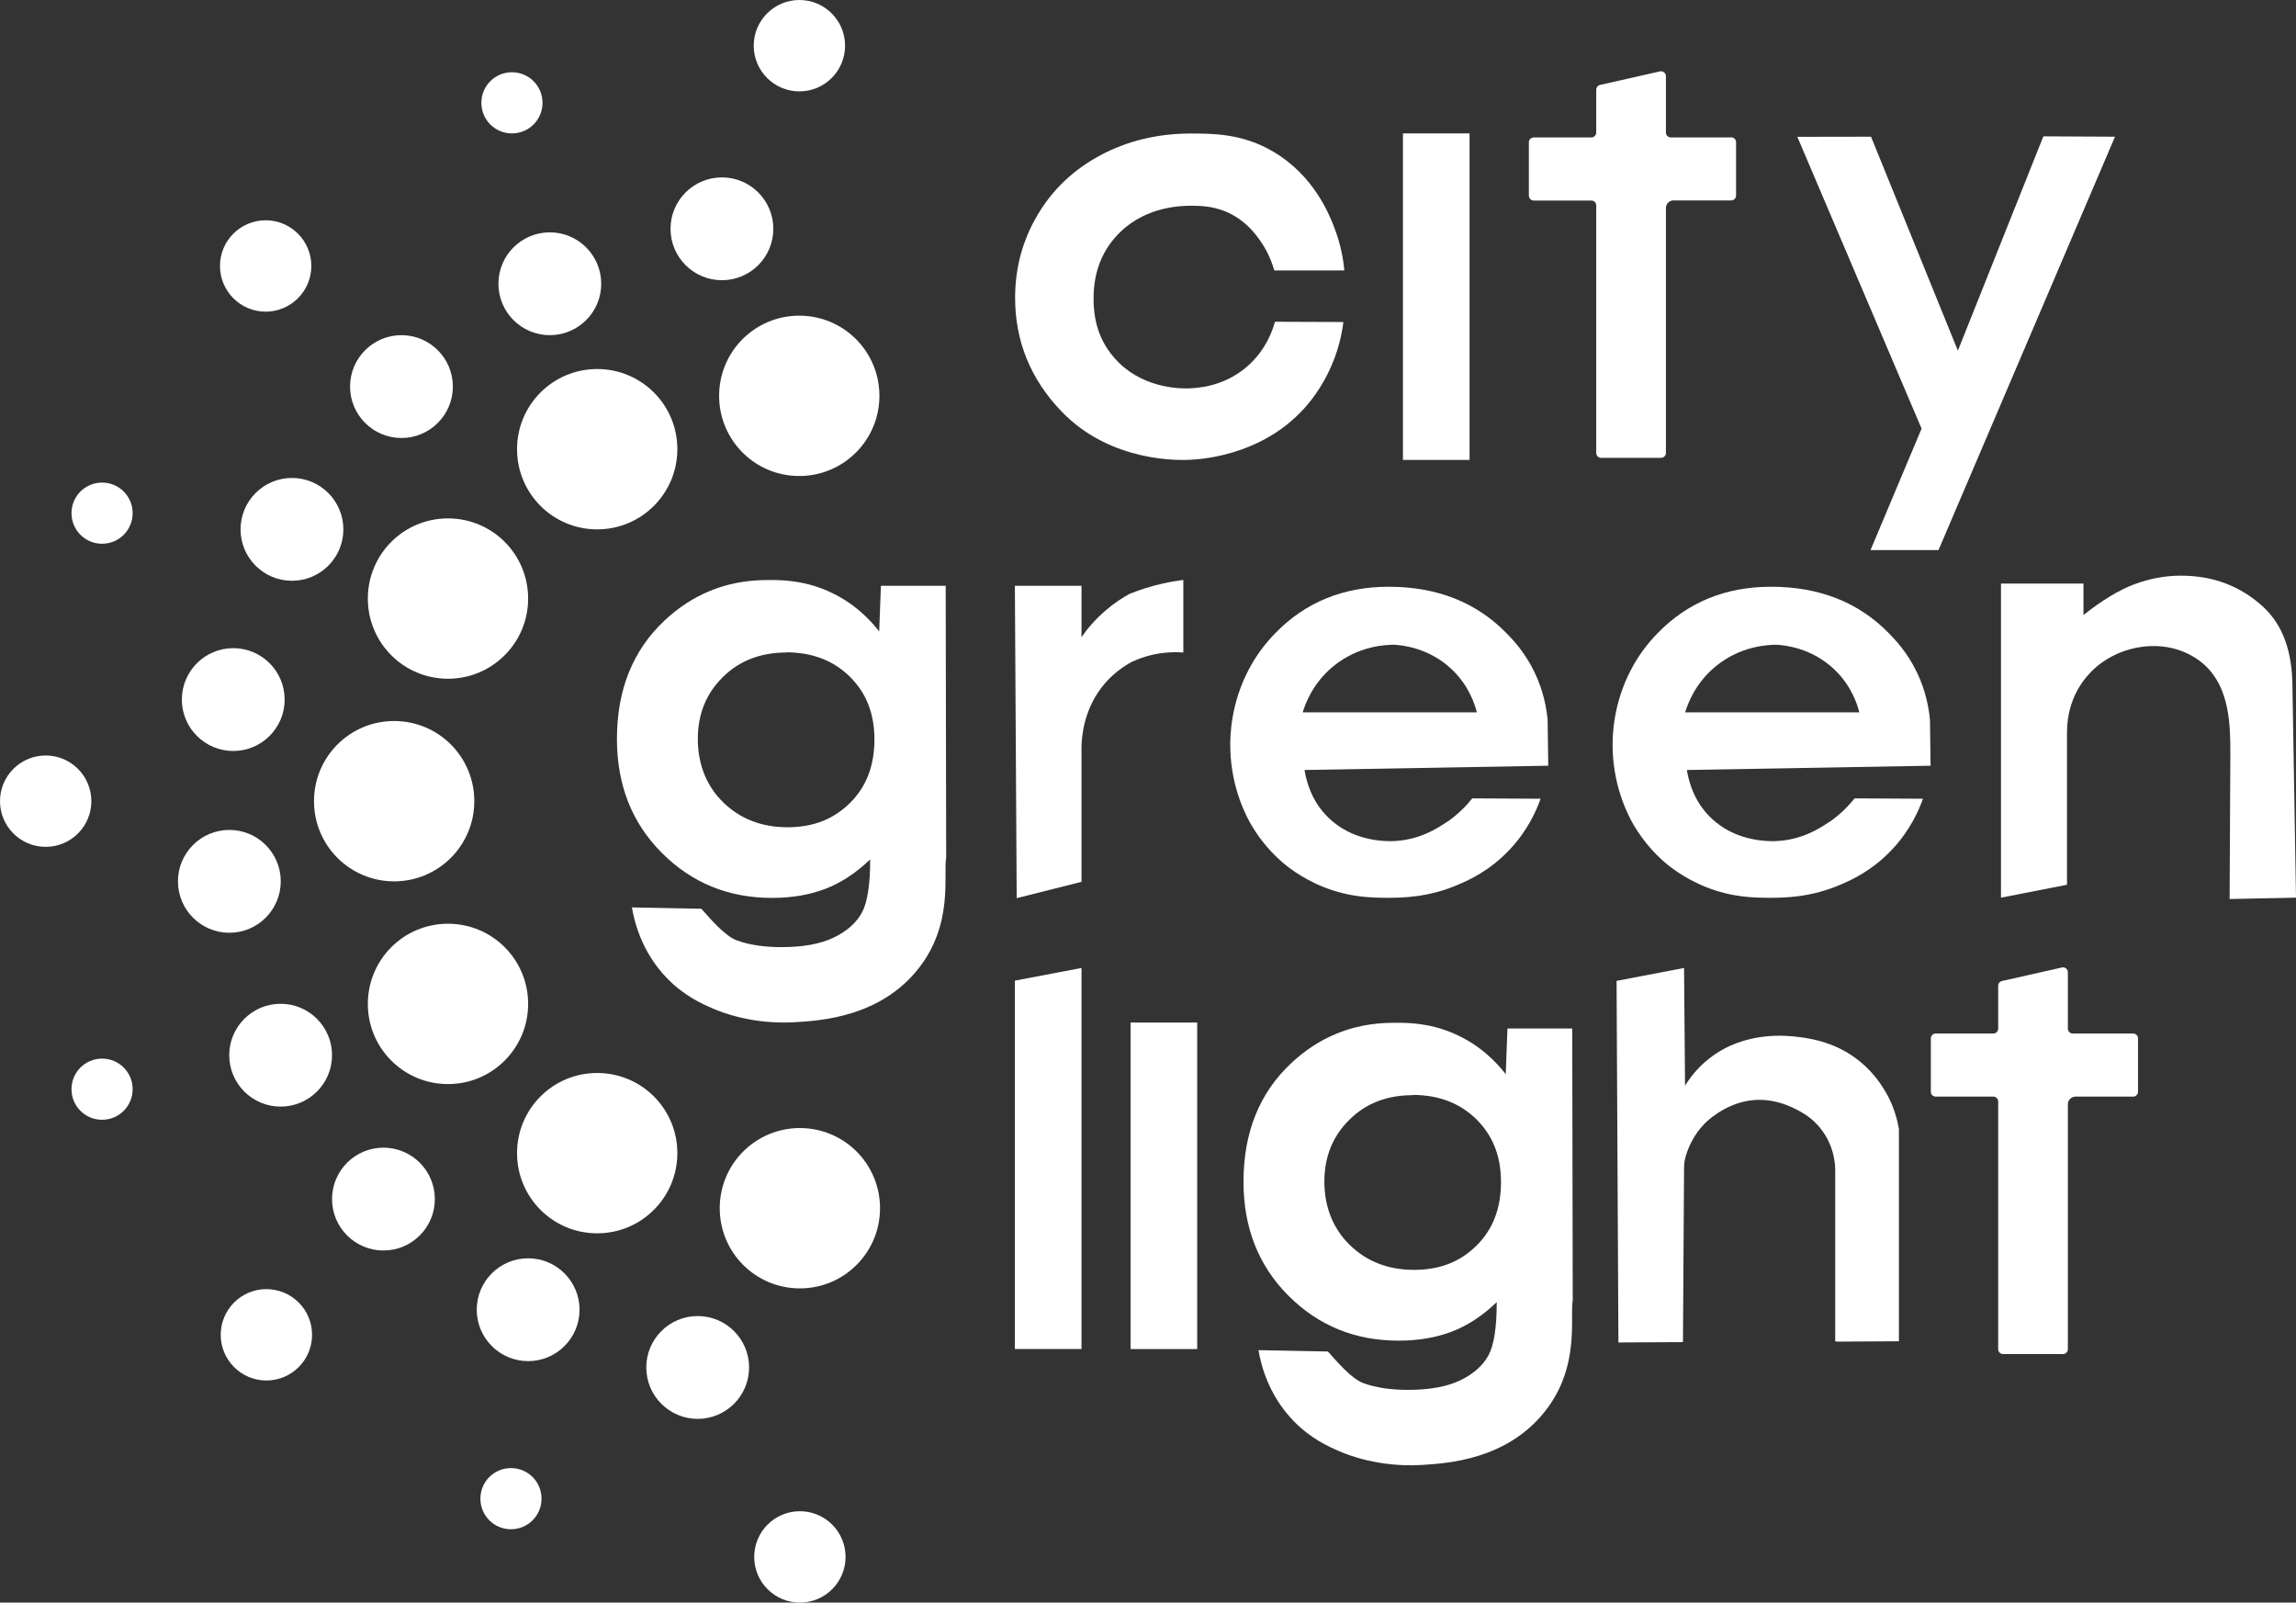 <?xml version="1.0" encoding="UTF-8"?>
<svg xmlns="http://www.w3.org/2000/svg" id="Livello_2" viewBox="0 0 188.5 131.54">
  <rect x="0" y="0" width="188.5" height="131.54" fill="#333333" stroke="none"/>
  <defs>
    <style>.cls-1{fill:#fff;}</style>
  </defs>
  <g id="Livello_1-2">
    <path class="cls-1" d="M110.36,22.2h-5.74c-.17-.59-.5-1.52-1.19-2.49-.35-.49-1.05-1.44-2.29-2.1-1.3-.7-2.51-.72-3.35-.72-.6,0-3.57-.02-5.8,2.14-1.48,1.43-2.21,3.25-2.21,5.48s.71,3.93,2.13,5.31c2.19,2.11,5.15,2.07,5.6,2.06.73-.02,2.93-.11,4.87-1.79,1.56-1.35,2.11-3,2.29-3.68,1.84,0,3.78.01,5.62.02-.15,1.32-.71,3.86-2.56,6.3-3.4,4.48-8.69,4.95-10.07,5.01-.6.03-6.43.3-10.52-3.98-2.54-2.65-3.8-5.76-3.8-9.32,0-2.47.62-4.74,1.85-6.81,1.23-2.08,2.95-3.71,5.16-4.89,2.21-1.18,4.68-1.78,7.41-1.78,1.85,0,4.28,0,6.81,1.51,3.26,1.93,4.53,5.05,4.95,6.14.56,1.43.77,2.71.85,3.6"></path>
    <rect class="cls-1" x="115.18" y="10.95" width="5.47" height="26.8"></rect>
    <rect class="cls-1" x="92.82" y="83.93" width="5.47" height="26.8"></rect>
    <polygon class="cls-1" points="88.79 110.73 83.32 110.73 83.32 80.49 88.79 79.45 88.79 110.73"></polygon>
    <path class="cls-1" d="M142.12,11.28h-4.95c-.22,0-.4-.18-.4-.4v-4.63c0-.26-.24-.45-.49-.39l-4.92,1.11c-.18.04-.31.2-.31.39v3.52c0,.22-.18.4-.4.4h-4.73c-.22,0-.4.18-.4.4v4.38c0,.22.18.4.4.4h4.73c.22,0,.4.18.4.4v20.32c0,.22.18.4.4.4h4.92c.22,0,.4-.18.4-.4v-20.1c0-.35.28-.63.63-.63h4.73c.22,0,.4-.18.4-.4v-4.38c0-.22-.18-.4-.4-.4"></path>
    <path class="cls-1" d="M175.12,84.83h-4.95c-.22,0-.4-.18-.4-.4v-4.63c0-.26-.24-.45-.49-.39l-4.92,1.11c-.18.04-.31.2-.31.39v3.52c0,.22-.18.4-.4.4h-4.73c-.22,0-.4.18-.4.4v4.38c0,.22.18.4.4.4h4.73c.22,0,.4.18.4.4v20.33c0,.22.18.4.4.4h4.92c.22,0,.4-.18.4-.4v-20.1c0-.35.28-.63.63-.63h4.73c.22,0,.4-.18.4-.4v-4.38c0-.22-.18-.4-.4-.4"></path>
    <polygon class="cls-1" points="147.56 11.23 153.61 11.22 160.74 28.78 167.76 11.19 173.64 11.22 159.15 45.15 153.57 45.15 157.76 35.18 147.56 11.23"></polygon>
    <path class="cls-1" d="M72.34,48.08h5.3l.04,22.31c-.25,1.4.63,5.46-2.3,9.14-3.13,3.94-7.97,4.24-10.06,4.37-3.59.22-6.2-.86-6.77-1.11-.91-.39-2.39-1.05-3.8-2.51-2.1-2.17-2.68-4.69-2.87-5.8l5.7.11c.65.72,1.9,2.23,2.92,2.6,1.03.37,2.24.55,3.64.55,1.79,0,3.23-.26,4.32-.79s1.86-1.22,2.31-2.06c.45-.84.67-2.29.67-4.35-1.17,1.12-2.4,1.93-3.69,2.42-1.29.49-2.74.74-4.37.74-3.57,0-6.58-1.23-9.04-3.69-2.46-2.46-3.69-5.58-3.69-9.35,0-4.04,1.3-7.28,3.91-9.73,1.13-1.06,2.37-1.87,3.71-2.42,2.08-.86,3.86-.89,4.74-.9,1.09-.01,2.83,0,4.84.85,2.24.95,3.63,2.46,4.33,3.37l.14-3.72ZM64.54,53.56c-2.1,0-3.84.67-5.2,2.02-1.37,1.35-2.05,3.04-2.05,5.08s.7,3.86,2.1,5.21c1.4,1.36,3.16,2.03,5.27,2.03s3.77-.66,5.12-1.99c1.34-1.32,2.01-3.06,2.01-5.21s-.68-3.84-2.03-5.17c-1.35-1.32-3.09-1.99-5.23-1.99"></path>
    <path class="cls-1" d="M123.78,84.42h5.3l.04,22.31c-.25,1.4.63,5.46-2.3,9.14-3.13,3.94-7.97,4.24-10.06,4.37-3.59.22-6.2-.86-6.77-1.11-.91-.39-2.39-1.05-3.8-2.51-2.1-2.17-2.68-4.69-2.87-5.8l5.7.11c.65.72,1.9,2.23,2.92,2.6,1.03.37,2.24.55,3.64.55,1.79,0,3.23-.26,4.32-.79s1.86-1.22,2.31-2.06c.45-.84.67-2.29.67-4.35-1.17,1.12-2.4,1.93-3.69,2.42-1.29.49-2.74.74-4.37.74-3.57,0-6.58-1.23-9.04-3.69-2.46-2.46-3.69-5.58-3.69-9.35,0-4.04,1.3-7.28,3.91-9.73,1.13-1.06,2.37-1.87,3.71-2.42,2.08-.86,3.86-.89,4.74-.9,1.09-.01,2.83,0,4.84.85,2.24.95,3.63,2.46,4.33,3.37l.14-3.72ZM115.98,89.89c-2.1,0-3.84.67-5.2,2.02-1.37,1.35-2.05,3.04-2.05,5.08s.7,3.86,2.1,5.21c1.4,1.36,3.16,2.03,5.27,2.03s3.77-.66,5.12-1.99c1.34-1.32,2.01-3.06,2.01-5.21s-.68-3.84-2.03-5.17c-1.35-1.32-3.09-1.99-5.23-1.99"></path>
    <path class="cls-1" d="M92.82,48.7c-.6.32-1.31.77-2.04,1.4-.9.77-1.55,1.56-1.99,2.2v-4.22h-5.47l.15,25.64,5.32-1.34v-11.11h0c.02-.83.19-3.17,1.93-5.19.76-.87,1.58-1.42,2.21-1.76.61-.28,1.48-.6,2.57-.73.62-.07,1.18-.07,1.65-.03v-5.96c-.53.07-1.1.16-1.7.3-.99.22-1.87.51-2.62.81"></path>
    <path class="cls-1" d="M118.79,67.46c-.73.5-2.27,1.52-4.48,1.58-.5.01-2.91.04-4.86-1.58-1.27-1.05-2.05-2.48-2.35-4.26l20.01-.35c-.02-1.25-.03-2.5-.05-3.75-.09-.98-.34-2.39-1.07-3.91-.8-1.67-1.81-2.71-2.32-3.23-2.48-2.53-5.7-3.8-9.66-3.8-3.73,0-6.83,1.27-9.3,3.8-.89.91-1.62,1.91-2.19,3-1.46,2.78-1.55,5.4-1.51,6.56.09,3.31,1.4,5.63,1.74,6.22.89,1.5,1.89,2.46,2.31,2.84.47.43,1.72,1.48,3.64,2.24,2.12.84,3.9.86,5.11.87,1.25,0,3.48,0,6.05-1.14.8-.35,2.46-1.1,4.05-2.78,1.5-1.58,2.23-3.23,2.57-4.21-1.87-.01-3.74-.02-5.61-.03-.43.54-1.1,1.27-2.07,1.94M109.46,54.69c2.07-1.7,4.35-1.77,5.01-1.77.63.04,2.84.24,4.71,2.01,1.41,1.33,1.9,2.87,2.07,3.54h-14.3c.21-.69.82-2.39,2.51-3.78"></path>
    <path class="cls-1" d="M150.18,67.46c-.73.5-2.27,1.52-4.48,1.58-.5.01-2.91.04-4.86-1.58-1.27-1.05-2.05-2.48-2.35-4.26l20.01-.35c-.02-1.25-.03-2.5-.05-3.75-.09-.98-.34-2.39-1.07-3.91-.8-1.67-1.81-2.71-2.32-3.23-2.48-2.53-5.7-3.8-9.66-3.8-3.73,0-6.83,1.27-9.3,3.8-.89.91-1.62,1.91-2.19,3-1.46,2.78-1.55,5.4-1.51,6.56.09,3.31,1.4,5.63,1.74,6.22.89,1.5,1.89,2.46,2.31,2.84.47.43,1.72,1.48,3.64,2.24,2.11.84,3.9.86,5.11.87,1.25,0,3.48,0,6.05-1.14.8-.35,2.46-1.1,4.05-2.78,1.5-1.58,2.23-3.23,2.57-4.21-1.87-.01-3.74-.02-5.61-.03-.43.54-1.1,1.27-2.07,1.94M140.86,54.69c2.07-1.7,4.35-1.77,5.01-1.77.63.04,2.84.24,4.71,2.01,1.41,1.33,1.9,2.87,2.07,3.54h-14.3c.21-.69.82-2.39,2.51-3.78"></path>
    <path class="cls-1" d="M183.05,73.79l5.45-.11-.29-17.26c0-2.9-.78-5.08-2.35-6.56-1.87-1.74-4.14-2.61-6.81-2.61-1.3,0-2.58.24-3.83.71-1.25.47-2.64,1.31-4.17,2.52v-2.58h-6.77v25.78l5.42-1.06v-.39s0-12.14,0-12.14c0-1.43.4-2.85,1.21-4.02.06-.09.13-.18.19-.26.7-.92,1.46-1.45,1.88-1.7,1.86-1.15,4.46-1.51,6.63-.46.8.39,1.32.86,1.45.99,1.99,1.88,2.06,4.85,2.05,7.32-.02,3.94-.04,7.89-.06,11.83"></path>
    <path class="cls-1" d="M154.88,89.76c-.33-.6-.98-1.62-2.08-2.55-1.98-1.67-4.17-1.97-5.1-2.09-.88-.11-4.41-.56-7.36,1.75-.99.77-1.62,1.63-2,2.24l-.08-9.66-5.54,1.06.15,29.68,5.3-.03c.03-4.77.06-9.53.09-14.3,0-.34.05-.68.15-1,.21-.7.64-1.71,1.54-2.64.12-.12,1.61-1.62,3.79-1.9,1.65-.21,3.15.35,4.33,1.07,1.63,1,2.6,2.79,2.6,4.7v14h.07s0,.02-.01.03l5.17-.03v-17.42c-.13-.76-.4-1.81-1.02-2.92"></path>
    <path class="cls-1" d="M55.61,36.87c0,3.63-2.94,6.58-6.58,6.58s-6.58-2.94-6.58-6.58,2.94-6.58,6.58-6.58,6.58,2.94,6.58,6.58"></path>
    <path class="cls-1" d="M72.2,32.49c0,3.63-2.94,6.58-6.58,6.58s-6.58-2.94-6.58-6.58,2.94-6.58,6.58-6.58,6.58,2.94,6.58,6.58"></path>
    <path class="cls-1" d="M63.49,18.78c0,2.33-1.89,4.22-4.22,4.22s-4.22-1.89-4.22-4.22,1.89-4.22,4.22-4.22,4.22,1.89,4.22,4.22"></path>
    <path class="cls-1" d="M49.36,23.29c0,2.33-1.89,4.22-4.22,4.22s-4.22-1.89-4.22-4.22,1.89-4.22,4.22-4.22,4.22,1.89,4.22,4.22"></path>
    <path class="cls-1" d="M37.18,31.73c0,2.33-1.89,4.22-4.22,4.22s-4.22-1.89-4.22-4.22,1.89-4.22,4.22-4.22,4.22,1.89,4.22,4.22"></path>
    <path class="cls-1" d="M28.19,43.45c0,2.33-1.89,4.22-4.22,4.22s-4.22-1.89-4.22-4.22,1.89-4.22,4.22-4.22,4.22,1.89,4.22,4.22"></path>
    <path class="cls-1" d="M23.37,57.42c0,2.33-1.89,4.22-4.22,4.22s-4.22-1.89-4.22-4.22,1.89-4.22,4.22-4.22,4.22,1.89,4.22,4.22"></path>
    <path class="cls-1" d="M23.05,72.34c0,2.33-1.89,4.22-4.22,4.22s-4.22-1.89-4.22-4.22,1.89-4.22,4.22-4.22,4.22,1.89,4.22,4.22"></path>
    <path class="cls-1" d="M27.26,86.61c0,2.33-1.89,4.22-4.22,4.22s-4.22-1.89-4.22-4.22,1.89-4.22,4.22-4.22,4.22,1.89,4.22,4.22"></path>
    <path class="cls-1" d="M35.7,98.42c0,2.33-1.89,4.22-4.22,4.22s-4.22-1.89-4.22-4.22,1.89-4.22,4.22-4.22,4.22,1.89,4.22,4.22"></path>
    <path class="cls-1" d="M47.58,107.5c0,2.33-1.89,4.22-4.22,4.22s-4.22-1.89-4.22-4.22,1.89-4.22,4.22-4.22,4.22,1.89,4.22,4.22"></path>
    <path class="cls-1" d="M61.5,112.24c0,2.33-1.89,4.22-4.22,4.22s-4.22-1.89-4.22-4.22,1.89-4.22,4.22-4.22,4.22,1.89,4.22,4.22"></path>
    <path class="cls-1" d="M25.62,109.56c0,2.07-1.68,3.75-3.75,3.75s-3.75-1.68-3.75-3.75,1.68-3.75,3.75-3.75,3.75,1.68,3.75,3.75"></path>
    <path class="cls-1" d="M69.42,127.79c0,2.07-1.68,3.75-3.75,3.75s-3.75-1.68-3.75-3.75,1.68-3.75,3.75-3.75,3.75,1.68,3.75,3.75"></path>
    <path class="cls-1" d="M7.5,65.76c0,2.07-1.68,3.75-3.75,3.75s-3.75-1.68-3.75-3.75,1.68-3.75,3.75-3.75,3.75,1.68,3.75,3.75"></path>
    <path class="cls-1" d="M25.56,21.83c0,2.07-1.68,3.75-3.75,3.75s-3.75-1.68-3.75-3.75,1.68-3.75,3.75-3.75,3.75,1.68,3.75,3.75"></path>
    <path class="cls-1" d="M69.38,3.75c0,2.07-1.68,3.75-3.75,3.75s-3.75-1.68-3.75-3.75,1.68-3.75,3.75-3.75,3.75,1.68,3.75,3.75"></path>
    <path class="cls-1" d="M10.89,42.12c0,1.39-1.12,2.51-2.51,2.51s-2.51-1.12-2.51-2.51,1.12-2.51,2.51-2.51,2.51,1.12,2.51,2.51"></path>
    <path class="cls-1" d="M44.54,8.44c0,1.39-1.12,2.51-2.51,2.51s-2.51-1.12-2.51-2.51,1.12-2.51,2.51-2.51,2.51,1.12,2.51,2.51"></path>
    <path class="cls-1" d="M10.89,89.4c0,1.39-1.12,2.51-2.51,2.51s-2.51-1.12-2.51-2.51,1.12-2.51,2.51-2.51,2.51,1.12,2.51,2.51"></path>
    <path class="cls-1" d="M44.46,123.01c0,1.39-1.12,2.51-2.51,2.51s-2.51-1.12-2.51-2.51,1.12-2.51,2.51-2.51,2.51,1.12,2.51,2.51"></path>
    <path class="cls-1" d="M43.36,49.13c0,3.63-2.94,6.58-6.58,6.58s-6.58-2.94-6.58-6.58,2.94-6.58,6.58-6.58,6.58,2.94,6.58,6.58"></path>
    <path class="cls-1" d="M38.94,65.76c0,3.63-2.94,6.58-6.58,6.58s-6.58-2.94-6.58-6.58,2.94-6.58,6.58-6.58,6.58,2.94,6.58,6.58"></path>
    <path class="cls-1" d="M43.36,82.4c0,3.63-2.94,6.58-6.58,6.58s-6.58-2.94-6.58-6.58,2.94-6.58,6.58-6.58,6.58,2.94,6.58,6.58"></path>
    <path class="cls-1" d="M55.61,94.65c0,3.63-2.94,6.58-6.58,6.58s-6.58-2.94-6.58-6.58,2.94-6.58,6.58-6.58,6.58,2.94,6.58,6.58"></path>
    <path class="cls-1" d="M72.25,99.17c0,3.63-2.94,6.58-6.58,6.58s-6.58-2.94-6.58-6.58,2.94-6.58,6.58-6.58,6.58,2.94,6.58,6.58"></path>
  </g>
</svg>
